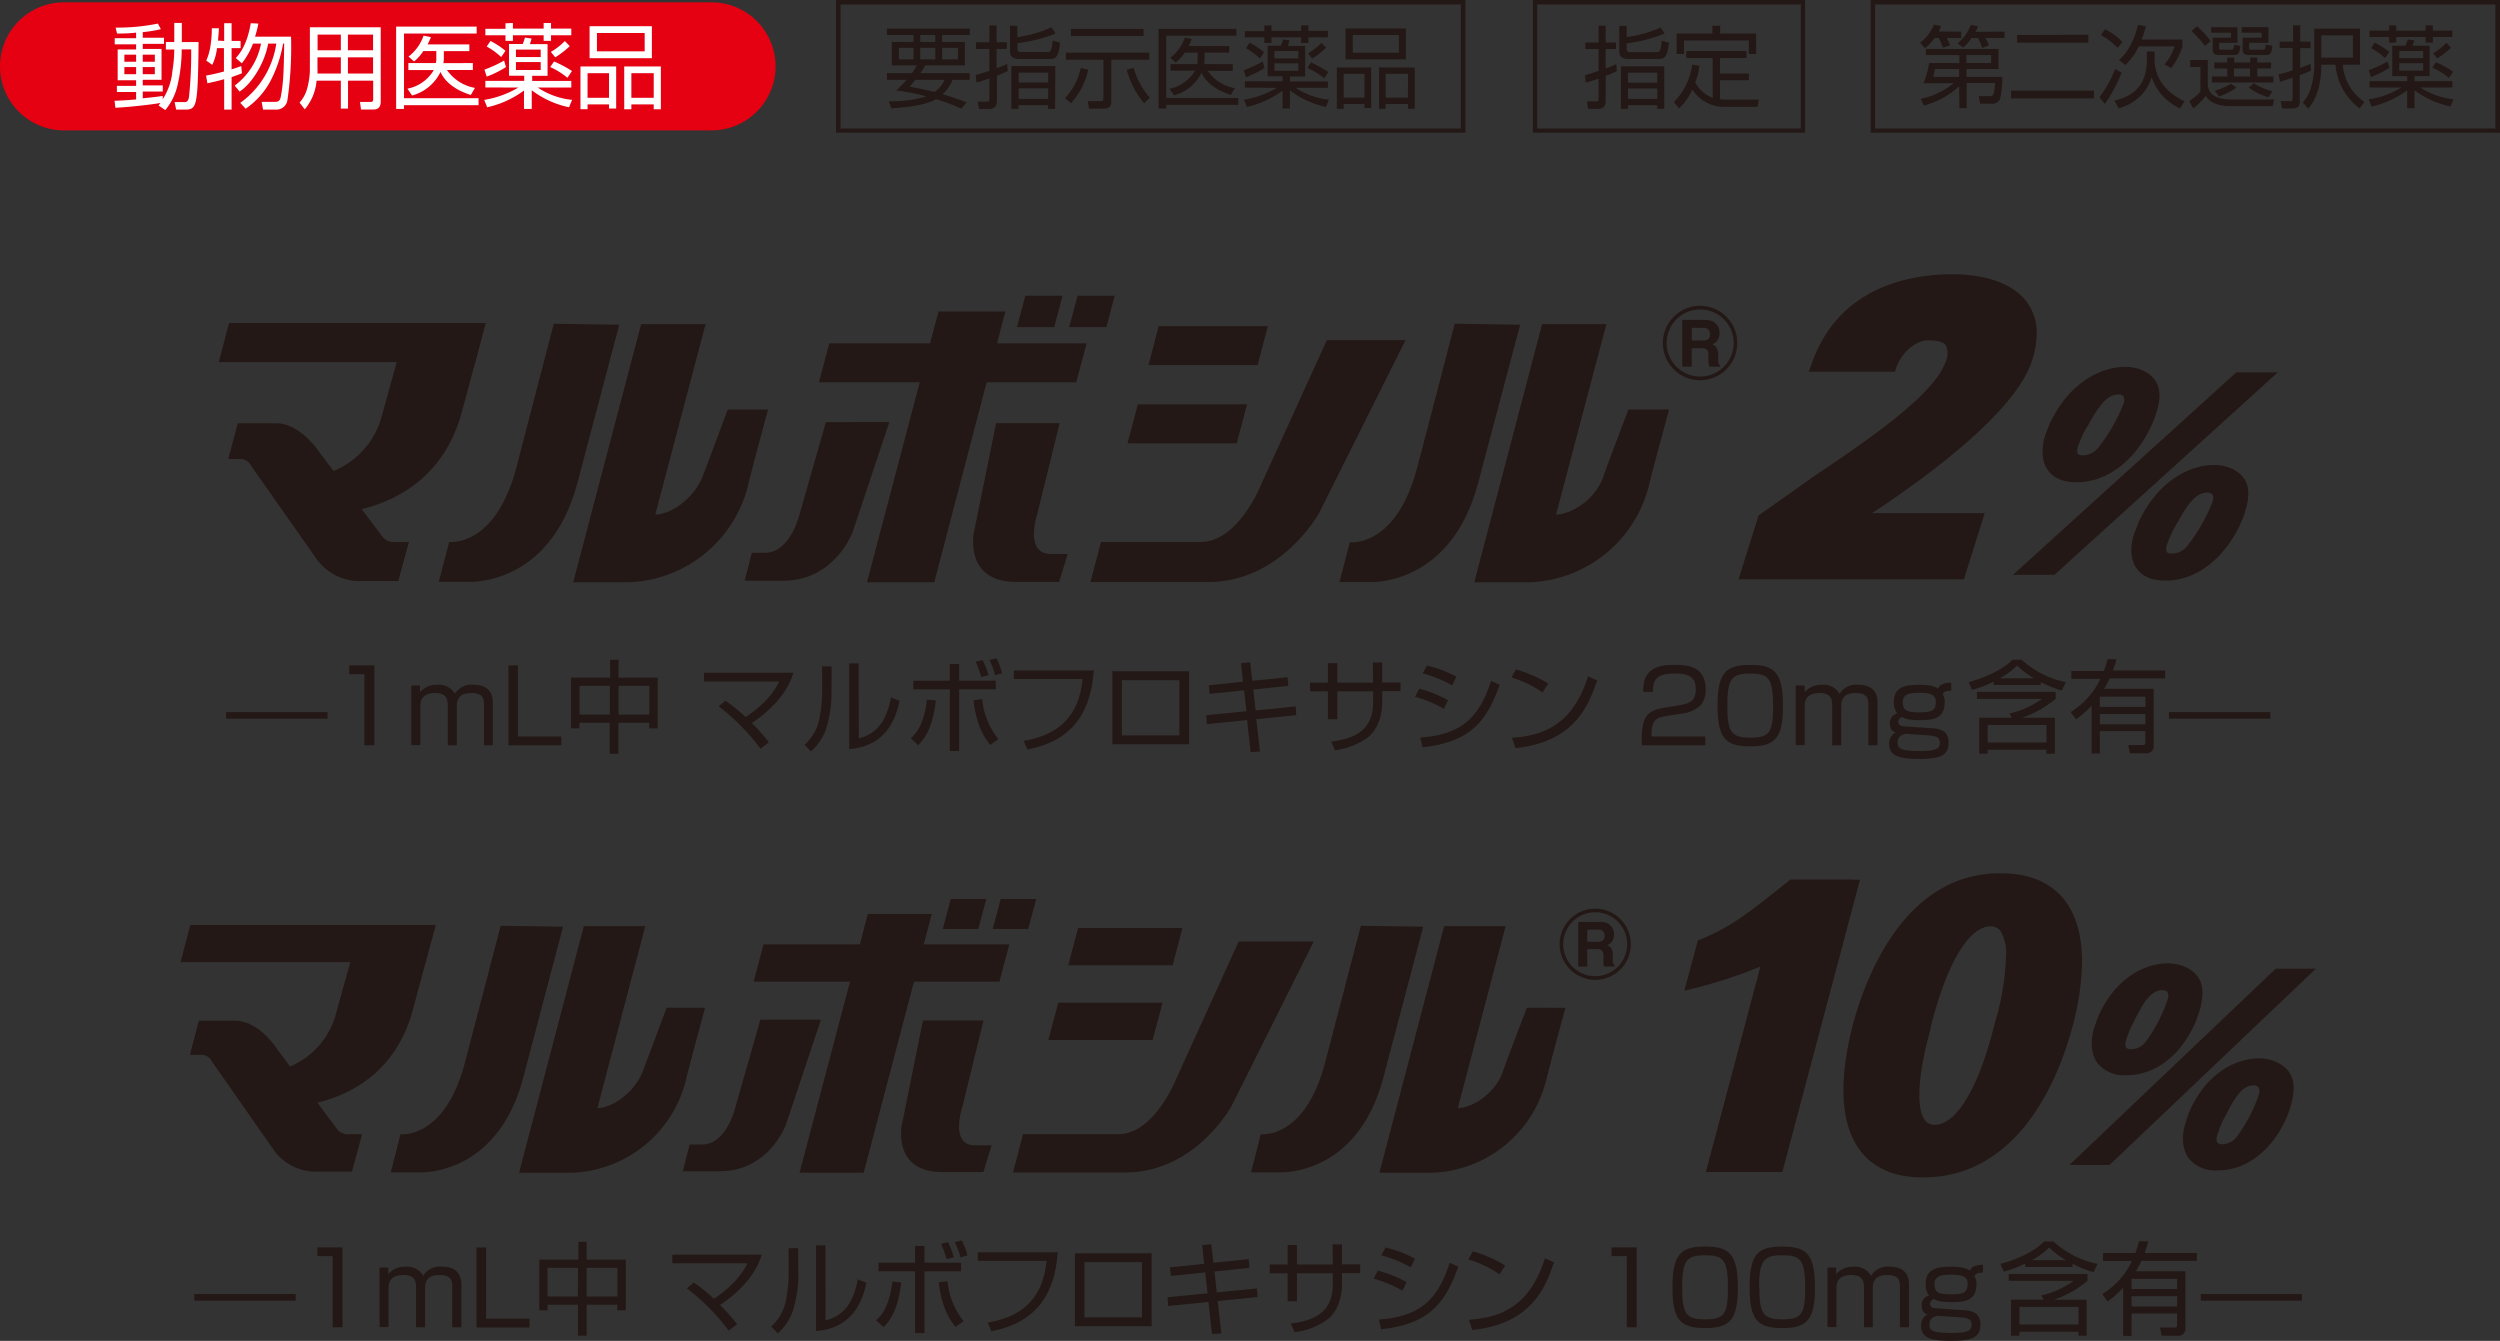 <svg xmlns="http://www.w3.org/2000/svg" viewBox="0 0 447.44 239.98"><rect x="0" y="0" width="447.44" height="239.98" fill="#333333" stroke="none"/><defs><style>.cls-1{fill:#e50012;}.cls-2{fill:#fff;}.cls-3{fill:#231815;}</style></defs><g id="レイヤー_2" data-name="レイヤー 2"><g id="text"><path class="cls-1" d="M138.81,11.88a11.47,11.47,0,0,1-11.47,11.46H11.45A11.46,11.46,0,0,1,0,11.88H0A11.46,11.46,0,0,1,11.45.42H127.34a11.46,11.46,0,0,1,11.47,11.46Z"/><path class="cls-2" d="M24.36,11.05h-2.1V9.78h2.1Zm6.83-2.19a23.64,23.64,0,0,1-.33,3.8,11.13,11.13,0,0,1-1.73,5.09v-.58c-.81.12-1.68.24-3.58.42V16.38h3.58v-1.1H25.55v-1h3.36V8.76H25.55V7.85h3.8V6.75h-3.8v-1a23.22,23.22,0,0,0,3.24-.53l-.53-1a36.14,36.14,0,0,1-7.56.72L20.94,6c1,0,2.07,0,3.42-.16v1H20.53v1.1h3.83v.91h-3.3v5.52h3.3v1H20.92v1.1h3.44v1.33c-2.06.17-3.08.22-3.86.23l.15,1.26c2.58-.14,6.26-.54,8.06-.86l-.33.45,1.2.83A10.74,10.74,0,0,0,31.83,15a27.83,27.83,0,0,0,.69-6.16h1.7a76.6,76.6,0,0,1-.39,8.48c-.12.73-.35,1-.95.95l-1.63,0,.28,1.35h1.65c1.5,0,1.88-.54,2.12-3.43.2-2.26.24-8.55.24-8.66h-3V4.11H31.19V7.52h-1.5V8.86Zm-6.83,4.42h-2.1V12h2.1Zm3.35-2.23H25.55V9.78h2.16Zm0,2.23H25.55V12h2.16Z"/><path class="cls-2" d="M43,18.41A15.89,15.89,0,0,0,49.45,7.8H48c-.72,3.85-3.17,7.36-5.12,8.59L42,15.32A12.24,12.24,0,0,0,46.72,7.8H45.28a12.82,12.82,0,0,1-2,3.53l-1.07-.94c.63-.72,2-2.27,2.67-6.24l1.36.07a18.86,18.86,0,0,1-.59,2.34h6.44a66.12,66.12,0,0,1-.64,11.32,2,2,0,0,1-2.09,1.74H47.08l-.25-1.39h2.29c.47,0,.92,0,1.11-.81.47-2.34.57-4.53.63-9.63h-.19a23,23,0,0,1-2.24,6.67,14,14,0,0,1-4.47,5ZM40.12,7.33V4.15h1.33V7.33h1.61V8.61H41.45v3.8c.95-.29,1.37-.46,1.73-.59l.12,1.3c-.51.2-1,.39-1.85.68v5.82H40.12V14.17c-1.1.32-2.1.54-3,.74l-.24-1.38c.6-.12,1.46-.26,3.2-.73V8.61H38.84a9.83,9.83,0,0,1-.84,3l-1.08-.76A10.69,10.69,0,0,0,37.7,8a19.79,19.79,0,0,0,.21-2.94l1.26,0c0,.55-.06,1.08-.15,2.21Z"/><path class="cls-2" d="M61,9H56.84V6.19H61ZM55.46,4.88v7.65A13.25,13.25,0,0,1,54.93,16a6.1,6.1,0,0,1-1.32,2.36l.93,1.21a9.09,9.09,0,0,0,2.12-5.13H61v5h1.29v-5h4.5V17.8c0,.23-.1.44-.4.44H64.43l.18,1.36h2.24c.7,0,1.29-.32,1.29-1.41V4.88ZM61,13.16H56.82a7.08,7.08,0,0,0,0-.85V10.26H61ZM66.77,9h-4.5V6.19h4.5Zm0,4.16h-4.5v-2.9h4.5Z"/><path class="cls-2" d="M84.63,11.29v1.24H80a7.71,7.71,0,0,0,5,3.2L84.27,17c-3.84-1.21-5-3.19-5.43-4.12a7.94,7.94,0,0,1-5.09,4.21l-.83-1.22a7,7,0,0,0,4.72-3.33H73.09V11.29H78a2.83,2.83,0,0,0,.09-.9l0-1.25H75.76A7.75,7.75,0,0,1,74.11,11l-1-.87a8,8,0,0,0,2.7-3.75l1.31.26a10.49,10.49,0,0,1-.59,1.31H84v1.2H79.44l0,1.25c0,.47-.06.72-.09.9Zm.68-6.53V6h-13V17.57H85.65v1.26H72.3v.67H70.9V4.76Z"/><path class="cls-2" d="M96.77,12.53H92.34V11.11h4.43Zm-4,3.14a17.58,17.58,0,0,1-6.11,2.21l.53,1.32a17.37,17.37,0,0,0,6.59-3v3.3h1.39V16.15a16.49,16.49,0,0,0,6.68,3.05l.54-1.33a13.33,13.33,0,0,1-6.14-2.2h6V14.49h-7v-.92H98V7.9H94.84c.07-.21.18-.57.3-1l-1.2-.18c0,.17-.32,1-.38,1.16H91.1v5.67h2.72v.92H86.87v1.18Zm4-5.46H92.34V8.88h4.43Zm-6.3-6.05v1h-3.6V6.31h3.6v1H91.8v-1h5.5v1h1.32v-1h3.63V5.12H98.62v-1H97.3v1H91.8v-1Zm-3.36,9.55A17.6,17.6,0,0,0,90.56,12l-.34-1.16a21.89,21.89,0,0,1-3.52,1.62Zm15.26-1A21.33,21.33,0,0,0,99.16,11l-.69,1a13.36,13.36,0,0,1,3.09,1.92ZM90.47,9.09a14.89,14.89,0,0,0-2.69-1.76l-.67,1a13,13,0,0,1,2.59,1.88Zm8.91,1.17a16,16,0,0,0,2.59-2l-.88-.92a11.32,11.32,0,0,1-2.5,1.95Z"/><path class="cls-2" d="M115.38,5.91V9.19h-8.54V5.91Zm-9.86-1.22v5.73h11.15V4.69Zm-1.63,7.21v7.65h1.27v-.86H109v.73h1.28V11.9ZM109,13.1v4.4h-3.84V13.1Zm2.72-1.2v7.65H113v-.86h4v.86h1.28V11.9ZM117,13.1v4.4h-4V13.1Z"/><path class="cls-3" d="M167.4,10.63h-2.7V8.56h2.7Zm-2.67,2.46a12.56,12.56,0,0,0,.87-1.39h7.09V7.51h-4.07V6.26h4.95V5.12H158.74V6.26h4.76V7.51h-3.89V11.7h4.49a15.24,15.24,0,0,1-.87,1.39h-4.49v1.19h3.53a23.09,23.09,0,0,1-1.88,1.92,34.08,34.08,0,0,1,5.41,1.06c-.14,0-.26.08-.38.1a22.07,22.07,0,0,1-6.35.77l.45,1.25c2.82-.12,6.3-.61,8-1.63a34.07,34.07,0,0,1,4.54,1.7l.93-1.12c-.78-.31-2.25-.86-4.29-1.48a6.66,6.66,0,0,0,1.79-2.57h3.06V13.09Zm2.67-5.58h-2.7V6.26h2.7Zm-3.9,3.12h-2.63V8.56h2.63Zm7.94,0h-2.82V8.56h2.82Zm-2.39,3.65a5.29,5.29,0,0,1-1.77,2.18c-2.5-.61-3.74-.8-4.46-.94.32-.38.44-.51,1-1.24Z"/><path class="cls-3" d="M187.6,14.76h-5.28V13h5.28Zm1.28-2.93H181v7.66h1.28v-.66h5.28v.66h1.28ZM187.6,17.7h-5.28V15.81h5.28Zm-7.35-6.24c-.48.19-1.07.48-1.88.74V8.76h1.83V7.56h-1.83v-3h-1.3v3h-2.39v1.2h2.39v3.91a25.56,25.56,0,0,1-2.45.75l.15,1.34c.48-.11,1-.27,2.3-.71v3.72c0,.4-.18.41-.5.41H175l.22,1.32H177c.76,0,1.42-.22,1.42-1.49V13.57c.87-.36,1.44-.62,1.95-.86Zm.52-6.88V9.07c0,1,.32,1.49,1.79,1.49h5.16c1,0,1.76,0,2-2.92l-1.32-.38c-.2,2-.39,2.05-1,2.05h-4.47c-.74,0-.83-.14-.83-.6v-1A25.68,25.68,0,0,0,188.92,6l-.73-1.12a21.45,21.45,0,0,1-6.1,1.76v-2Z"/><path class="cls-3" d="M204.68,6.43h-13V5.17h13Zm1,3v1.26h-6.79v7.44c0,.71-.22,1.31-1.41,1.31h-2.58l-.21-1.34,2.31,0c.36,0,.48-.15.48-.5V10.69h-6.71V9.43Zm-15.07,8.14a11.41,11.41,0,0,0,2.82-5.4l1.35.3a13.27,13.27,0,0,1-3.09,6Zm12.27-5.44a14.18,14.18,0,0,0,2.9,5.36l-1,1a15.26,15.26,0,0,1-3.12-6Z"/><path class="cls-3" d="M220.64,11.48v1.19h-4.48A7.36,7.36,0,0,0,221,15.78L220.3,17c-3.69-1.19-4.89-3.11-5.25-4a7.6,7.6,0,0,1-4.92,4.06l-.8-1.17a6.86,6.86,0,0,0,4.55-3.24H209.5V11.48h4.77a4.15,4.15,0,0,0,.08-.86l0-1.21h-2.31a7.67,7.67,0,0,1-1.59,1.79l-1-.86a7.9,7.9,0,0,0,2.61-3.61l1.25.26a11.86,11.86,0,0,1-.56,1.25H220V9.41h-4.41l0,1.21a4.93,4.93,0,0,1-.09.86Zm.64-6.31V6.39H208.73V17.54h12.88v1.23H208.73v.65h-1.36V5.17Z"/><path class="cls-3" d="M232.37,12.67h-4.28V11.33h4.28Zm-3.84,3.05a16.72,16.72,0,0,1-5.89,2.13l.52,1.29a17.14,17.14,0,0,0,6.39-2.92v3.21h1.32V16.18a16,16,0,0,0,6.44,2.95l.54-1.3a12.81,12.81,0,0,1-5.94-2.11h5.76V14.58h-6.8v-.89h2.72V8.22h-3.08c.06-.23.18-.58.27-1l-1.14-.17c0,.15-.33.93-.39,1.13h-2.37v5.47h2.67v.89H222.8v1.14Zm3.84-5.27h-4.28V9.14h4.28Zm-6.08-5.87v1H222.8V6.68h3.49v1h1.28v-1h5.3v1h1.3v-1h3.5V5.53h-3.5v-1h-1.3v1h-5.3v-1ZM223,13.83a18.78,18.78,0,0,0,3.33-1.66L226,11a21.77,21.77,0,0,1-3.4,1.57Zm14.75-.93a19.7,19.7,0,0,0-3.12-1.73l-.65,1A12.33,12.33,0,0,1,237,14Zm-11.5-3.54a14.31,14.31,0,0,0-2.61-1.72l-.64,1a13.11,13.11,0,0,1,2.5,1.82Zm8.59,1.13a14.7,14.7,0,0,0,2.5-1.93l-.81-.9a11.31,11.31,0,0,1-2.43,1.89Z"/><path class="cls-3" d="M250.37,9.44h-8.26V6.28h8.26Zm-9.55,1.19h10.8V5.11h-10.8Zm-1.56,1.44v7.4h1.22v-.84h3.72v.7h1.21V12.07Zm4.94,5.4h-3.72V13.22h3.72Zm2.61-5.4v7.4H248v-.84H252v.84h1.21v-7.4Zm5.17,5.4H248V13.22H252Z"/><path class="cls-3" d="M261.87,0H149.62V23.75H262.27V0Zm-.42,23h-111V.8h111Z"/><path class="cls-3" d="M322.68,0H274.35V23.75h48.72V0Zm-.38,23H275.12V.8H322.3Z"/><path class="cls-3" d="M289.38,12.73c-.6.29-1.16.54-2,.85V18c0,1.26-.66,1.49-1.39,1.49h-1.76l-.2-1.34,1.58,0c.32,0,.5,0,.5-.42V14.06a20.47,20.47,0,0,1-2.28.71l-.16-1.32c.48-.13,1-.26,2.44-.76V8.78h-2.36V7.6h2.36v-3h1.27v3h1.85V8.78h-1.85v3.47a15.05,15.05,0,0,0,1.88-.78Zm1.75-8.1v2a22.26,22.26,0,0,0,6.08-1.7L297.93,6a26.69,26.69,0,0,1-6.8,1.76v.93c0,.47.08.64.83.64h4.44c.65,0,.84-.11,1-2.06l1.3.38c-.26,2.85-1,2.9-2,2.9H291.6c-1.46,0-1.79-.48-1.79-1.47V4.63Zm6.74,14.86h-1.26v-.66h-5.24v.66H290.1V11.87h7.77ZM296.61,13h-5.24v1.8h5.24Zm0,2.84h-5.24V17.7h5.24Z"/><path class="cls-3" d="M306.52,10.39H301.8V9.14h10.79v1.25h-4.75v2.76H313v1.22h-5.15v3.38a10.12,10.12,0,0,0,1.3.08h5.65l-.24,1.29h-5.72a6.71,6.71,0,0,1-5.95-3.1,10,10,0,0,1-2.4,3.39l-.91-1.14a11.47,11.47,0,0,0,3.27-6.69l1.3.18a11.88,11.88,0,0,1-.74,3,5.86,5.86,0,0,0,3.12,2.74Zm1.35-5.79V6h6.44V9.67H313V7.24H301.4V9.67h-1.32V6h6.4V4.6Z"/><path class="cls-3" d="M447,0H334.81V23.75H447.44V0Zm-.39,23h-111V.8h111Z"/><path class="cls-3" d="M351,5.66V6.8h-2.58a11.94,11.94,0,0,1,.6,1.32l-1.32.41A9.67,9.67,0,0,0,347,6.8h-.74a10.15,10.15,0,0,1-1.74,1.84l-.88-1a7,7,0,0,0,2.47-3.23l1.28.23a4.16,4.16,0,0,1-.39,1Zm-.36,9.77a14.57,14.57,0,0,1-6.33,3.46l-.54-1.19a14.21,14.21,0,0,0,5.89-2.81h-5.4a15.48,15.48,0,0,0,1-3.6h5.42V9.85h-6V8.76h13v3.6h-5.71v1.4h6.39a16.34,16.34,0,0,1-.41,4,1.56,1.56,0,0,1-1.55.81h-2l-.25-1.37,1.92,0c.78,0,.79-.17,1-2.34h-5.08v4.5h-1.3Zm0-3.07h-4.34c0,.2-.28,1.32-.31,1.4h4.65Zm8.13-6.7V6.8h-3.43a7.07,7.07,0,0,1,.63,1.32l-1.22.46c0-.16-.42-1.12-.73-1.78h-1.16a9.94,9.94,0,0,1-1.5,1.73l-1-.77a7.67,7.67,0,0,0,2.36-3.3l1.27.24a5.51,5.51,0,0,1-.42,1Zm-6.83,5.63h4.43V9.85h-4.43Z"/><path class="cls-3" d="M374.77,16.22v1.39H359.92V16.22Zm-1-10V7.64H361V6.26Z"/><path class="cls-3" d="M375.75,17.41a20.17,20.17,0,0,0,2.81-5.09l1.15.7a25.38,25.38,0,0,1-3,5.58Zm1-12.18a11.24,11.24,0,0,1,3.11,2.28L379,8.56a13.53,13.53,0,0,0-3-2.3Zm8.87,4v1.41c0,4.08,3,6.41,5.37,7.48l-.82,1.27a9.35,9.35,0,0,1-5.08-5.58c-.33,1-1.3,4.17-5.88,5.59L378.42,18c2.25-.52,5.81-1.82,5.81-7.22V9.22Zm-6.36,1.5c.63-.59,2.37-2.12,3.39-6.26l1.41.24a17,17,0,0,1-.77,2.37h7.31V8.32a12.51,12.51,0,0,1-2,3.87l-1.2-.67a9.36,9.36,0,0,0,1.81-3.22h-6.43a10.05,10.05,0,0,1-2.4,3.32Z"/><path class="cls-3" d="M395.14,10.74v4.6c.28,1.51,1.28,2.46,4.28,2.46H407L406.77,19h-7.71c-.74,0-3.23-.08-4.28-1.83a12.53,12.53,0,0,1-2.25,2.24l-.71-1.33a9.72,9.72,0,0,0,2-1.65V12H392V10.74Zm-.51-2.52a20.76,20.76,0,0,0-2.4-2.67l1-.84a16.74,16.74,0,0,1,2.43,2.65Zm5.82-3.34V7.66h-3.27v.9c0,.26,0,.33.32.33h1.84c.39,0,.39-.07.53-.87l1.11.19c-.14,1.31-.36,1.65-1.11,1.65h-2.75c-.39,0-1.1-.07-1.1-1V6.74h3.28V5.86h-3.56v-1Zm6,7.37H404v1.43h2.88v1.08h-11V13.68h2.75V12.25h-2.32V11.18h2.32v-.9h1.24v.9h2.87v-.9H404v.9h2.49Zm-10.07,4a12.78,12.78,0,0,0,2.9-1.26l1,.69a12.75,12.75,0,0,1-3.1,1.59Zm6.32-4h-2.87v1.43h2.87ZM406,7.66h-3.45v.92c0,.31.19.31.36.31H405c.42,0,.45-.13.5-.89l1.2.18c-.11,1-.18,1.68-1.12,1.68h-3c-.4,0-1.2,0-1.2-.95V6.74h3.4V5.86h-3.58v-1H406Zm-2.64,7.24a11.17,11.17,0,0,0,3.34,1.43L406,17.4a11.12,11.12,0,0,1-3.52-1.71Z"/><path class="cls-3" d="M413.6,12.66c-.42.18-.63.29-2,.79v4.69c0,.46,0,1.28-1.32,1.28h-1.85l-.24-1.32,1.61,0c.45,0,.52-.05.52-.4v-3.8c-1.32.47-1.83.6-2.25.75l-.25-1.34a23.59,23.59,0,0,0,2.5-.73v-4H408V7.46h2.4V4.52h1.28V7.46h1.86V8.62h-1.86v3.52c.93-.33,1.39-.52,1.86-.72Zm8.79-1.08H419.3a8.84,8.84,0,0,0,3.86,6.66l-.85,1.15A10.76,10.76,0,0,1,418,11.58h-2.54c0,1.4-.09,5.32-2.34,7.86l-1-1.1A6.53,6.53,0,0,0,413.51,16a14.46,14.46,0,0,0,.69-4.24V5.12h8.19Zm-1.27-5.26h-5.66v4h5.66Z"/><path class="cls-3" d="M424.09,15.66V14.53h6.74v-.9h-2.67V8.18h2.38c.08-.18.32-1,.41-1.13l1.15.19c-.12.4-.19.64-.31.94h3.06v5.45h-2.71v.9h6.78v1.13h-5.74a13.49,13.49,0,0,0,5.92,2.11l-.51,1.29a16.16,16.16,0,0,1-6.45-2.92v3.23h-1.31V16.18a17.54,17.54,0,0,1-6.38,2.9l-.5-1.31a15.16,15.16,0,0,0,5.83-2.11Zm-.14-3.1A22.58,22.58,0,0,0,427.33,11l.32,1.13a20.69,20.69,0,0,1-3.3,1.68Zm4.91-8v.94h5.27V4.54h1.29v.94h3.5V6.62h-3.5v1h-1.29v-1h-5.27v1h-1.27v-1h-3.5V5.48h3.5V4.54Zm-2,5.85a11.28,11.28,0,0,0-2.47-1.79l.61-1a15.55,15.55,0,0,1,2.63,1.68Zm6.83-1.27h-4.28v1.26h4.28Zm0,2.17h-4.28v1.33h4.28Zm4.62,2.63a11,11,0,0,0-3-1.82l.64-1a18.07,18.07,0,0,1,3.1,1.71Zm-2.85-4.4a10.6,10.6,0,0,0,2.4-1.89l.83.89a15.88,15.88,0,0,1-2.48,1.93Z"/><path class="cls-3" d="M279.14,169a6.37,6.37,0,1,0,6.36-6.37A6.36,6.36,0,0,0,279.14,169Zm.64,0a5.72,5.72,0,1,1,5.72,5.71A5.72,5.72,0,0,1,279.78,169Z"/><path class="cls-3" d="M286.27,165h-3.8v8h1.61v-3.13h1.64a1.46,1.46,0,0,1,1,.26,1.51,1.51,0,0,1,.26,1l0,.74a3.21,3.21,0,0,0,0,.7,2.23,2.23,0,0,0,.12.41H289v-.19a.61.61,0,0,1-.28-.45,2.5,2.5,0,0,1-.07-.75v-.53a3,3,0,0,0-.21-1.26,1.66,1.66,0,0,0-.8-.65,1.57,1.57,0,0,0,.95-.76,2.24,2.24,0,0,0,.28-1.12,2.49,2.49,0,0,0-.13-.85,2.39,2.39,0,0,0-.42-.66,1.85,1.85,0,0,0-.74-.58A3.75,3.75,0,0,0,286.27,165Zm-.33,1.37a1.91,1.91,0,0,1,.78.14,1,1,0,0,1,.46,1,.91.91,0,0,1-.48.91,1.71,1.71,0,0,1-.8.14h-1.82v-2.17Z"/><polygon class="cls-3" points="211.63 166.09 192.95 166.09 191.19 172.76 209.88 172.76 211.63 166.09"/><polygon class="cls-3" points="208.07 179.46 189.4 179.46 187.63 186.13 206.3 186.13 208.07 179.46"/><path class="cls-3" d="M73.69,181.47l2.5-9.27h0l.06-.2.15-.55h0L78,165.54H34.06l-1.74,6.66H62.69l-2.55,9.2a14.23,14.23,0,0,1-8.22,9.48l-2.37-3.19s-3.16-5-7.47-5h-6.5L34,188.8h2.2a2.08,2.08,0,0,1,1.69,1.12l10.8,15.47a9.23,9.23,0,0,0,7.85,4.3H63L64.81,203H62.39a2.4,2.4,0,0,1-2-.84l-3.59-4.81C63.05,195.82,70.59,191.78,73.69,181.47Z"/><polygon class="cls-3" points="166.76 163.59 155.31 163.59 153.9 169.03 136.65 169.03 134.88 175.69 152.13 175.69 143.1 209.89 154.58 209.89 163.58 175.69 178.88 175.69 180.64 169.03 165.33 169.03 166.76 163.59"/><path class="cls-3" d="M100.77,165.85l-11.16-.16S84.06,187,83.13,190.47C79.48,204,71.68,203,71.68,203l-1.74,6.82h5.15s13.84.82,18.56-16.92C98.08,176.13,100.77,165.85,100.77,165.85Z"/><path class="cls-3" d="M126.2,180.36h-6.89s-3.23,8.68-4.26,11.34c-1.41,3.66-5.13,6.49-8.13,6.64l8.57-32.58h-11L92.9,209.89h9.45a21.82,21.82,0,0,0,20.51-17C123.92,188.71,126.2,180.36,126.2,180.36Z"/><path class="cls-3" d="M254.73,165.85l-11.17-.16S238,187,237.09,190.47C233.43,204,225.65,203,225.65,203l-1.74,6.82H229s13.87.82,18.58-16.92C252,176.13,254.73,165.85,254.73,165.85Z"/><path class="cls-3" d="M273.28,180.36s-3.51,9.09-4.27,11.34c-1.23,3.72-5.11,6.49-8.1,6.64l8.56-32.58h-11l-11.59,44.13h9.44a21.83,21.83,0,0,0,20.51-17c1.07-4.17,3.35-12.52,3.35-12.52Z"/><polygon class="cls-3" points="176.53 160.9 170.17 160.9 168.73 166.26 175.09 166.26 176.53 160.9"/><polygon class="cls-3" points="185.46 160.9 179.1 160.9 177.67 166.26 184.03 166.26 185.46 160.9"/><path class="cls-3" d="M136.09,182.5l-4.45,15.56s-1.51,6.78-6,6.78h-2.21l-1.23,4.79h6.59c8.86,0,11.87-8.33,11.87-8.33l6.27-18.8Z"/><path class="cls-3" d="M172.22,198.19l3.8-15.54H165.18l-3.79,18.77s-1.66,8.35,7.2,8.35H176l1.47-4.79h-3C169.94,205,172.22,198.19,172.22,198.19Z"/><path class="cls-3" d="M221.69,168.51l-11.28,24.81S206.53,203,200.15,203H183.09l-1.79,6.85h20.06c12.66,0,19.07-11.92,19.07-11.92l14.7-29.42Z"/><polygon class="cls-3" points="375.36 182.35 375.36 182.35 375.36 182.34 375.36 182.35"/><path class="cls-3" d="M380.58,192.44c6.89,0,11.66-6.17,13.19-11.92.36-1.4.77-3.47-.1-5.19s-3.12-2.91-5.7-2.91c-4.09,0-9.56,2.61-12.61,9.92h0l-.64,1.91c-.65,2.47-.4,4.62.74,6.1A6.18,6.18,0,0,0,380.58,192.44Zm1.41-9.79c1.45-2.8,2.81-5.43,5-5.43a1.21,1.21,0,0,1,.93.31,1.64,1.64,0,0,1,.05,1.29,27.18,27.18,0,0,1-4,7.71,3.34,3.34,0,0,1-2.44,1.26c-.51,0-.82-.1-1-.31s-.2-.69,0-1.31A16.82,16.82,0,0,1,382,182.7Z"/><path class="cls-3" d="M404.28,189.43c-4.1,0-9.55,2.6-12.6,9.92h0l-.62,1.92c-.67,2.47-.41,4.63.72,6.11a6.18,6.18,0,0,0,5.13,2.09c6.88,0,11.65-6.19,13.19-11.93.35-1.42.76-3.49-.13-5.2S406.87,189.43,404.28,189.43Zm-6.44,15.35a1.27,1.27,0,0,1-1-.28,1.68,1.68,0,0,1,0-1.31,16.46,16.46,0,0,1,1.47-3.49l0,0c1.44-2.79,2.8-5.43,5-5.43a1,1,0,0,1,.91.33,1.6,1.6,0,0,1,.07,1.28,27.54,27.54,0,0,1-4.06,7.7A3.25,3.25,0,0,1,397.84,204.78Z"/><polygon class="cls-3" points="413.46 173.37 407.3 173.37 370.39 208.49 377.57 208.49 414.49 173.37 413.46 173.37"/><path class="cls-3" d="M331.45,157.42h-11l-2.37,1.87c-4.94,3.93-8.53,6.78-13.67,8.8l-.53.21-2.42,9,1.86-.44A86.4,86.4,0,0,0,315.06,173c-1,3.83-9.75,36.76-9.75,36.76H319l13.89-52.3Z"/><path class="cls-3" d="M372.64,172.15c0-4.08-.82-8-3.08-11-2.48-3.21-6.36-4.86-11.56-4.86-17.28,0-24.17,18.91-26.35,27-1.86,7.12-3.17,16.85,1.35,22.72,2.4,3.13,6.15,4.72,11.15,4.72,17.69,0,24.6-18.79,26.74-26.87A47.21,47.21,0,0,0,372.64,172.15Zm-26.35,29.16a2,2,0,0,1-1.77-.83c-1.63-2.13-1.26-8.2,1-16.28l0-.28.09-.31c2.81-11.15,6.77-17.81,10.65-17.81a2.11,2.11,0,0,1,1.77.82,7.76,7.76,0,0,1,1,4.48,47.11,47.11,0,0,1-2,12l-.08.29-.08.3C354.12,194.71,350.13,201.31,346.29,201.31Z"/><path class="cls-3" d="M371.66,86.31c7.12,0,12.34-6.37,14.23-12.31.46-1.43,1-3.58.18-5.34s-3.05-3-5.7-3c-4.22,0-10,2.65-13.53,10.2l0,0-.79,2c-.78,2.53-.6,4.75.46,6.26S369.29,86.31,371.66,86.31Zm2-10.1c1.63-2.87,3.18-5.61,5.45-5.61a1.15,1.15,0,0,1,.95.34,1.79,1.79,0,0,1,0,1.33,31.27,31.27,0,0,1-4.58,7.94,3.78,3.78,0,0,1-2.61,1.29c-.5,0-.83-.09-1-.3s-.14-.71.07-1.36a16.86,16.86,0,0,1,1.68-3.59Z"/><path class="cls-3" d="M396.27,83.22c-4.22,0-10,2.69-13.51,10.24h0l-.78,2c-.83,2.56-.66,4.77.43,6.28s2.8,2.17,5.18,2.17c7.08,0,12.35-6.38,14.23-12.32.44-1.45.95-3.57.17-5.33S398.93,83.22,396.27,83.22ZM388.8,99.08c-.54,0-.84-.11-1-.33a1.68,1.68,0,0,1,.07-1.35,18.4,18.4,0,0,1,1.69-3.61h0c1.63-2.87,3.19-5.62,5.43-5.62a1.12,1.12,0,0,1,1,.33,1.68,1.68,0,0,1,0,1.32,31.48,31.48,0,0,1-4.61,8A3.56,3.56,0,0,1,388.8,99.08Z"/><polygon class="cls-3" points="406.6 66.64 400.24 66.64 360.28 102.87 367.71 102.87 407.67 66.64 406.6 66.64"/><path class="cls-3" d="M363.71,64.47a16.13,16.13,0,0,0,.81-4.79,9.14,9.14,0,0,0-1.74-5.59c-2.35-3.2-7.11-5-13.37-5-7.32,0-20.31,2.08-25.16,16l-.52,1.44h15.42l.24-.75c.8-2.35,3.23-4.87,5.78-4.87,1.08,0,2.55.15,3.1.92a3.4,3.4,0,0,1,0,2.76c-1.86,6-14.37,14.44-23.51,20.58l-10.07,7.13-.05.3-3.48,11.07H351.5l3.71-11.83H335.05C345.44,85,360.87,73.54,363.71,64.47Z"/><path class="cls-3" d="M297.61,61.39a6.66,6.66,0,1,0,6.66-6.66A6.67,6.67,0,0,0,297.61,61.39Zm.68,0a6,6,0,1,1,6,6A6,6,0,0,1,298.29,61.39Z"/><path class="cls-3" d="M305.08,57.25h-4v8.38h1.7V62.32h1.71a1.43,1.43,0,0,1,1,.28,1.58,1.58,0,0,1,.28,1.07l0,.78c0,.26,0,.51.05.73l.13.45h1.91v-.2a.63.63,0,0,1-.27-.49,2.21,2.21,0,0,1-.07-.79v-.56a2.45,2.45,0,0,0-.27-1.29,1.51,1.51,0,0,0-.8-.7,1.51,1.51,0,0,0,1-.81,2.29,2.29,0,0,0,.32-1.16,3.76,3.76,0,0,0-.15-.91,3,3,0,0,0-.44-.68,1.83,1.83,0,0,0-.8-.58A3.18,3.18,0,0,0,305.08,57.25Zm-.35,1.42a1.89,1.89,0,0,1,.83.15,1.13,1.13,0,0,1,.48,1,1,1,0,0,1-.5,1,2.21,2.21,0,0,1-.87.13h-1.88V58.67Z"/><polygon class="cls-3" points="226.92 58.37 207.37 58.37 205.56 65.35 225.09 65.35 226.92 58.37"/><polygon class="cls-3" points="223.19 72.36 203.64 72.36 201.8 79.35 221.35 79.35 223.19 72.36"/><path class="cls-3" d="M82.46,74.46l2.62-9.69h0l.08-.2.15-.6h0l1.63-6.16H41l-1.85,7H71l-2.67,9.65A14.73,14.73,0,0,1,59.7,84.3L57.21,81s-3.34-5.25-7.83-5.25H42.55l-1.69,6.4h2.32a2.12,2.12,0,0,1,1.73,1.17L56.27,99.49A9.57,9.57,0,0,0,64.45,104h6.83L73.18,97H70.65a2.51,2.51,0,0,1-2.14-.87l-3.77-5C71.34,89.49,79.21,85.27,82.46,74.46Z"/><polygon class="cls-3" points="179.95 55.74 167.97 55.74 166.45 61.45 148.41 61.45 146.57 68.42 164.61 68.42 155.17 104.21 167.21 104.21 176.59 68.42 192.62 68.42 194.48 61.45 178.44 61.45 179.95 55.74"/><path class="cls-3" d="M110.83,58.12l-11.72-.18s-5.78,22.3-6.76,26C88.52,98.05,80.39,97,80.39,97l-1.86,7.13h5.39s14.51.85,19.43-17.72C108,68.86,110.83,58.12,110.83,58.12Z"/><path class="cls-3" d="M137.46,73.3h-7.22s-3.37,9.09-4.46,11.9c-1.48,3.81-5.37,6.78-8.5,6.9l9-34.09H114.75l-12.16,46.2h9.92A22.85,22.85,0,0,0,134,86.41C135.08,82.05,137.46,73.3,137.46,73.3Z"/><path class="cls-3" d="M272.07,58.12l-11.72-.18s-5.77,22.3-6.77,26c-3.83,14.15-12,13.11-12,13.11l-1.84,7.13h5.38s14.51.85,19.43-17.72Z"/><path class="cls-3" d="M291.45,73.3S287.8,82.83,287,85.2c-1.3,3.89-5.35,6.78-8.5,6.9l9-34.09H276l-12.14,46.2h9.92a22.85,22.85,0,0,0,21.45-17.8c1.1-4.36,3.5-13.11,3.5-13.11Z"/><polygon class="cls-3" points="190.17 52.93 183.52 52.93 182.01 58.55 188.68 58.55 190.17 52.93"/><polygon class="cls-3" points="199.5 52.93 192.86 52.93 191.36 58.55 198.02 58.55 199.5 52.93"/><path class="cls-3" d="M147.81,75.55l-4.65,16.27s-1.59,7.12-6.28,7.12h-2.32l-1.29,5h6.89c9.28,0,12.44-8.71,12.44-8.71l6.57-19.69Z"/><path class="cls-3" d="M185.65,92l4-16.27H178.28l-4,19.67s-1.72,8.75,7.54,8.75h7.74l1.53-5H188C183.26,99.08,185.65,92,185.65,92Z"/><path class="cls-3" d="M237.47,60.88l-11.83,26S221.61,97,214.89,97H197.05l-1.89,7.18h21c13.25,0,20-12.49,20-12.49l15.4-30.82Z"/><path class="cls-3" d="M52.93,231.61v1.18H34.78v-1.18Z"/><path class="cls-3" d="M61.3,223.25v14.3H59.54V224.82H56.81v-1.57Z"/><path class="cls-3" d="M69.49,226.86l0,1.18a3.83,3.83,0,0,1,3.11-1.33,3.28,3.28,0,0,1,3.14,1.62A3.46,3.46,0,0,1,79,226.69c3.57,0,3.57,2.47,3.57,3.34v7.52H80.94v-7.17c0-1-.06-2.18-2.23-2.18-1.75,0-2.63.63-2.63,2.42v6.93H74.46v-6.93c0-1,0-2.42-2.23-2.42-1.51,0-2.69.53-2.69,2.31v7H67.93V226.86Z"/><path class="cls-3" d="M87,223.25V236h7.77v1.58H85.28v-14.3Z"/><path class="cls-3" d="M105,222.25v3.19h7v9.08h-1.52v-1H105v5.54h-1.56v-5.54H98v1H96.52v-9.08h7v-3.19Zm-1.56,4.66H98v5.14h5.43Zm7.06,0H105v5.14h5.5Z"/><path class="cls-3" d="M130.43,238.16a38.21,38.21,0,0,0-7.5-7.58l1.24-1.05a31.74,31.74,0,0,1,3.61,2.92c4.19-2.8,5.52-5.39,6-6.35H120.32v-1.55h16c-1.11,3.87-4.39,7-7.44,9a43.17,43.17,0,0,1,3.05,3.44Z"/><path class="cls-3" d="M142.89,228.31a21.88,21.88,0,0,1-1,6.33,9.53,9.53,0,0,1-2.68,4l-1.2-1.21a8.39,8.39,0,0,0,2.56-4.27,24.78,24.78,0,0,0,.58-4.65v-5.11h1.7Zm4.87,8c3.34-.82,5-3.27,5.77-7.34l1.52.62c-1.52,7.82-7,8.44-9,8.64V222.88h1.69Z"/><path class="cls-3" d="M156.8,236.29c.67-.59,2.36-2.12,2.9-6.93l1.6.17c-.58,5.1-2.11,6.91-3.16,8ZM165.47,223v3H172v1.54h-6.54v11.05h-1.69V227.53h-6.53V226h6.53v-3Zm4.12,6.3a13.39,13.39,0,0,0,2.89,7.17L171,237.49c-1.08-1.39-2.44-3.45-3-8Zm-.16-3.94a20.65,20.65,0,0,0-1-2.74l1.23-.31a13.16,13.16,0,0,1,1.05,2.71Zm2.47-.32a15.15,15.15,0,0,0-1-2.73l1.25-.31a13.3,13.3,0,0,1,1,2.69Z"/><path class="cls-3" d="M189.32,224.12c-.38,4.44-1.62,12.21-11.89,14.14l-.65-1.55c9.23-1.54,10.13-7.89,10.54-11.05H175v-1.54Z"/><path class="cls-3" d="M206.12,224.3v13.06H192.39V224.3Zm-1.74,1.59H194.09v9.88h10.29Z"/><path class="cls-3" d="M215.16,222.85l1.63-.17.38,3.32,6.32-.65.13,1.56-6.26.66.41,3.73,7.17-.7.15,1.54-7.15.71.65,5.79-1.67.11-.64-5.74-7.2.73-.13-1.57,7.17-.7-.42-3.74-6.15.63-.15-1.54,6.12-.63Z"/><path class="cls-3" d="M238.5,222.72h1.69v3.57h3.25v1.57h-3.25v2c0,1.47-.38,4.43-2.49,6.21a12.38,12.38,0,0,1-6,2.35l-.67-1.54c3.79-.49,7.51-1.74,7.51-7v-2h-6.41v5h-1.68v-5h-3.2v-1.57h3.2v-3.48h1.68v3.48h6.41Z"/><path class="cls-3" d="M251,231a21.68,21.68,0,0,0-5.15-2.14l.74-1.45a20.84,20.84,0,0,1,5.17,2.07Zm-4.21,5.16c7.51-.51,10.58-3.7,12.67-10.15l1.54.69c-2.29,6.41-5.12,10.29-13.83,11.2Zm5.71-9.35a23.33,23.33,0,0,0-5.28-2.14l.75-1.4a21.53,21.53,0,0,1,5.28,2Z"/><path class="cls-3" d="M268.37,228.07a20.19,20.19,0,0,0-5.57-2.66l.81-1.46a24.34,24.34,0,0,1,5.78,2.54Zm-5.48,8.13c5.12-.36,10.78-1.92,13.61-11l1.63.72c-1.45,4.18-3.81,11-14.61,12.11Z"/><path class="cls-3" d="M292.92,223.25v14.3h-1.77V224.82h-2.72v-1.57Z"/><path class="cls-3" d="M305.19,223.1c4.37,0,5.84,1.38,5.84,7.39,0,5.75-1.45,7.2-5.84,7.2s-5.86-1.34-5.86-7.29S300.83,223.1,305.19,223.1Zm-4.12,7.33c0,4.89.8,5.7,4.19,5.7s4-1,4-5.64c0-5.08-.85-5.83-4.12-5.83S301.07,225.59,301.07,230.43Z"/><path class="cls-3" d="M319,223.1c4.37,0,5.84,1.38,5.84,7.39,0,5.75-1.45,7.2-5.84,7.2s-5.86-1.34-5.86-7.29S314.59,223.1,319,223.1Zm-4.12,7.33c0,4.89.8,5.7,4.2,5.7s4-1,4-5.64c0-5.08-.85-5.83-4.12-5.83S314.83,225.59,314.83,230.43Z"/><path class="cls-3" d="M328.63,226.86l0,1.18a3.81,3.81,0,0,1,3.1-1.33,3.28,3.28,0,0,1,3.14,1.62,3.48,3.48,0,0,1,3.21-1.64c3.58,0,3.58,2.47,3.58,3.34v7.52h-1.62v-7.17c0-1-.06-2.18-2.23-2.18-1.74,0-2.63.63-2.63,2.42v6.93H333.6v-6.93c0-1,0-2.42-2.23-2.42-1.51,0-2.69.53-2.69,2.31v7h-1.61V226.86Z"/><path class="cls-3" d="M354.91,227.78c-1,0-1.25.15-1.53.64a2.25,2.25,0,0,1,.35,1.41c0,2.78-1.78,3.22-4.35,3.22s-3-.4-3.29-.58c-.33.21-.65.43-.65.87,0,.6.5.78,1,.81l5.12.35c2.29.14,2.89,1.12,2.89,2.59,0,2.27-1.51,2.89-5.23,2.89-3.5,0-5.39-.47-5.39-2.65a2.05,2.05,0,0,1,1.18-2.07c-.42-.15-1.07-.38-1.07-1.63a1.67,1.67,0,0,1,1.32-1.76,3.28,3.28,0,0,1-.61-2.09c0-2.43,1.65-3.07,4.46-3.07,1.2,0,2.72.09,3.43.71.24-.45.57-1,2.36-1.07Zm-8.15,7.72a2.21,2.21,0,0,0-1,.43,1.37,1.37,0,0,0-.43,1.09c0,1.13.47,1.54,4,1.54,3,0,3.54-.47,3.54-1.47s-.64-1.23-2.36-1.34Zm-.53-5.65c0,1.62,1,1.8,3,1.8,2.22,0,2.93-.33,2.93-1.85,0-1.22-.75-1.66-3-1.66C347.29,228.14,346.23,228.44,346.23,229.85Z"/><path class="cls-3" d="M370.92,226.75h-8.44v-.62a20.64,20.64,0,0,1-3.85,1.47l-.62-1.4c3.14-.79,6.46-2.47,7.83-4h1.69a16.44,16.44,0,0,0,7.89,4l-.72,1.5a23.29,23.29,0,0,1-3.78-1.5Zm2.54,5.86v6.45H372v-.71H361.43v.71h-1.51v-6.45h5.83l-.4-.76a16,16,0,0,0,5.8-2.62H359.51V228h14.1v1.25a19.29,19.29,0,0,1-6,3.38ZM372,233.9H361.43v3.16H372Zm-2.21-8.35a14.92,14.92,0,0,1-3.05-2.27,13.05,13.05,0,0,1-3.08,2.27Z"/><path class="cls-3" d="M384.49,222.19a17.64,17.64,0,0,1-.65,2.05h9.35v1.42h-9.93a14.31,14.31,0,0,1-1,1.87h8.87v10.11a1.24,1.24,0,0,1-1.34,1.43h-2.9l-.29-1.47,2.65,0c.4,0,.4-.27.4-.51v-2H381.5v4H380v-8.62a16.63,16.63,0,0,1-2.8,2.45l-.94-1.31a14.11,14.11,0,0,0,5.32-5.93h-5.19v-1.42h5.8a21.8,21.8,0,0,0,.66-2.12Zm5.16,6.7H381.5v1.81h8.15Zm0,3.1H381.5v1.84h8.15Z"/><path class="cls-3" d="M412,231.61v1.18H393.88v-1.18Z"/><path class="cls-3" d="M58.62,127.46v1.17H40.47v-1.17Z"/><path class="cls-3" d="M67,119.09v14.3H65.22V120.67H62.5v-1.58Z"/><path class="cls-3" d="M75.17,122.7l0,1.18a3.84,3.84,0,0,1,3.1-1.32,3.26,3.26,0,0,1,3.14,1.61,3.49,3.49,0,0,1,3.21-1.63c3.58,0,3.58,2.47,3.58,3.34v7.51H86.62v-7.17c0-1-.05-2.18-2.23-2.18-1.74,0-2.63.64-2.63,2.42v6.93H80.14v-6.93c0-1,0-2.42-2.23-2.42-1.5,0-2.68.53-2.68,2.31v7H73.61V122.7Z"/><path class="cls-3" d="M92.7,119.09v12.72h7.77v1.58H91v-14.3Z"/><path class="cls-3" d="M110.71,118.09v3.19h7v9.08h-1.53v-1h-5.5v5.54h-1.56v-5.54h-5.42v1H102.2v-9.08h7v-3.19Zm-1.56,4.66h-5.42v5.14h5.42Zm7.06,0h-5.5v5.14h5.5Z"/><path class="cls-3" d="M136.11,134a38.45,38.45,0,0,0-7.49-7.59l1.23-1a32,32,0,0,1,3.61,2.92c4.2-2.79,5.52-5.39,6-6.35H126V120.4h16c-1.11,3.86-4.39,7-7.44,9a39.11,39.11,0,0,1,3.05,3.45Z"/><path class="cls-3" d="M148.83,124.15a22,22,0,0,1-1,6.34,9.53,9.53,0,0,1-2.68,4L144,133.3a8.46,8.46,0,0,0,2.56-4.27,24.56,24.56,0,0,0,.58-4.64v-5.12h1.7Zm4.87,8c3.34-.82,5-3.27,5.77-7.33l1.52.61c-1.52,7.83-7,8.45-9,8.64V118.73h1.69Z"/><path class="cls-3" d="M163,132.14c.67-.6,2.36-2.13,2.9-6.93l1.6.16c-.58,5.1-2.11,6.91-3.16,8Zm8.67-13.32v3h6.54v1.54h-6.54v11.06H170V123.37h-6.54v-1.54H170v-3Zm4.12,6.3a13.39,13.39,0,0,0,2.89,7.16l-1.45,1.06c-1.09-1.4-2.45-3.45-3-8Zm-.16-3.94a20.15,20.15,0,0,0-1-2.74l1.23-.31a13.13,13.13,0,0,1,1.05,2.7Zm2.47-.33a14.77,14.77,0,0,0-1-2.72l1.25-.31a13.32,13.32,0,0,1,1,2.68Z"/><path class="cls-3" d="M195.77,120c-.38,4.45-1.62,12.22-11.89,14.14l-.66-1.54c9.24-1.55,10.13-7.9,10.55-11.06H181.45V120Z"/><path class="cls-3" d="M212.82,120.14v13.07H199.09V120.14Zm-1.74,1.6H200.79v9.87h10.29Z"/><path class="cls-3" d="M222.11,118.69l1.64-.16.38,3.32,6.31-.65.13,1.55-6.26.66.41,3.74,7.17-.71L232,128l-7.15.71.65,5.79-1.67.11-.63-5.74-7.21.73L215.9,128l7.18-.71-.42-3.74-6.16.64-.14-1.54,6.11-.64Z"/><path class="cls-3" d="M245.7,118.56h1.69v3.58h3.26v1.56h-3.26v2c0,1.47-.38,4.43-2.48,6.21a12.41,12.41,0,0,1-6,2.36l-.67-1.54c3.8-.49,7.51-1.75,7.51-7v-2h-6.4v5h-1.69v-5h-3.19v-1.56h3.19v-3.49h1.69v3.49h6.4Z"/><path class="cls-3" d="M258.41,126.86a21.18,21.18,0,0,0-5.16-2.14l.75-1.46a21.24,21.24,0,0,1,5.17,2.07ZM254.2,132c7.51-.51,10.58-3.7,12.66-10.14l1.55.69c-2.29,6.4-5.12,10.29-13.83,11.19Zm5.72-9.34a23.7,23.7,0,0,0-5.29-2.15l.75-1.4a21.67,21.67,0,0,1,5.28,2Z"/><path class="cls-3" d="M276.08,123.92a19.7,19.7,0,0,0-5.57-2.67l.82-1.45a23.89,23.89,0,0,1,5.77,2.54Zm-5.48,8.13c5.12-.37,10.78-1.93,13.62-11l1.63.73c-1.45,4.17-3.81,11-14.61,12.11Z"/><path class="cls-3" d="M298.09,128.18c-1.36.24-2.51.49-2.51,3.21v.42h9.62v1.58H293.83v-1c0-3.88.89-5.17,3.71-5.66l3.27-.56c1.69-.29,2.69-.83,2.69-2.76s-.84-2.87-3.67-2.87c-3.16,0-4,.88-4,3.29h-1.74c0-3.52,1.6-4.84,5.61-4.84,2.3,0,5.57.25,5.57,4.35a4.2,4.2,0,0,1-.9,2.9,6,6,0,0,1-3,1.42Z"/><path class="cls-3" d="M313.27,119c4.37,0,5.84,1.37,5.84,7.38,0,5.76-1.45,7.2-5.84,7.2s-5.87-1.34-5.87-7.29S308.91,119,313.27,119Zm-4.12,7.33c0,4.88.8,5.69,4.19,5.69s4-1,4-5.64c0-5.08-.86-5.83-4.12-5.83S309.15,121.43,309.15,126.28Z"/><path class="cls-3" d="M323,122.7l0,1.18a3.86,3.86,0,0,1,3.11-1.32,3.25,3.25,0,0,1,3.13,1.61,3.49,3.49,0,0,1,3.22-1.63c3.57,0,3.57,2.47,3.57,3.34v7.51H334.4v-7.17c0-1-.06-2.18-2.24-2.18-1.74,0-2.62.64-2.62,2.42v6.93h-1.62v-6.93c0-1,0-2.42-2.24-2.42-1.5,0-2.68.53-2.68,2.31v7h-1.61V122.7Z"/><path class="cls-3" d="M349.23,123.63c-1,0-1.26.14-1.53.63a2.29,2.29,0,0,1,.35,1.42c0,2.78-1.78,3.21-4.36,3.21s-3-.4-3.28-.58c-.33.22-.66.43-.66.87,0,.6.51.78,1,.82l5.11.34c2.29.15,2.89,1.13,2.89,2.6,0,2.27-1.5,2.89-5.23,2.89-3.5,0-5.39-.48-5.39-2.65a2.07,2.07,0,0,1,1.18-2.08c-.42-.14-1.06-.38-1.06-1.63a1.68,1.68,0,0,1,1.32-1.76,3.24,3.24,0,0,1-.62-2.09c0-2.43,1.65-3.06,4.47-3.06,1.19,0,2.72.09,3.43.7.23-.45.56-1.05,2.36-1.07Zm-8.15,7.71a2.21,2.21,0,0,0-1,.43,1.4,1.4,0,0,0-.44,1.09c0,1.13.48,1.55,4,1.55,3,0,3.54-.47,3.54-1.47s-.63-1.23-2.36-1.35Zm-.53-5.65c0,1.62,1,1.8,3,1.8,2.22,0,2.92-.33,2.92-1.85,0-1.21-.74-1.65-3-1.65C341.6,124,340.55,124.28,340.55,125.69Z"/><path class="cls-3" d="M365.24,122.59H356.8V122a19.93,19.93,0,0,1-3.85,1.47l-.62-1.39c3.14-.8,6.46-2.47,7.83-4h1.68a16.3,16.3,0,0,0,7.9,4l-.73,1.51a22.7,22.7,0,0,1-3.77-1.51Zm2.53,5.87v6.44h-1.5v-.71H355.75v.71h-1.51v-6.44h5.82l-.4-.77a15.83,15.83,0,0,0,5.81-2.61H353.82v-1.25h14.1v1.25a19.39,19.39,0,0,1-6,3.38Zm-1.5,1.28H355.75v3.16h10.52Zm-2.21-8.35a14.19,14.19,0,0,1-3.05-2.27,12.68,12.68,0,0,1-3.09,2.27Z"/><path class="cls-3" d="M378.81,118a20.59,20.59,0,0,1-.65,2h9.34v1.41h-9.92a15.67,15.67,0,0,1-1,1.87h8.87v10.11a1.24,1.24,0,0,1-1.34,1.43H381.2l-.29-1.47,2.65,0c.4,0,.4-.27.4-.5v-2h-8.14v4h-1.47V126.3a17.36,17.36,0,0,1-2.8,2.44l-.94-1.3a14.12,14.12,0,0,0,5.31-5.94h-5.19v-1.41h5.81a21.75,21.75,0,0,0,.66-2.13Zm5.15,6.69h-8.14v1.82H384Zm0,3.11h-8.14v1.83H384Z"/><path class="cls-3" d="M406.34,127.46v1.17H388.19v-1.17Z"/></g></g></svg>